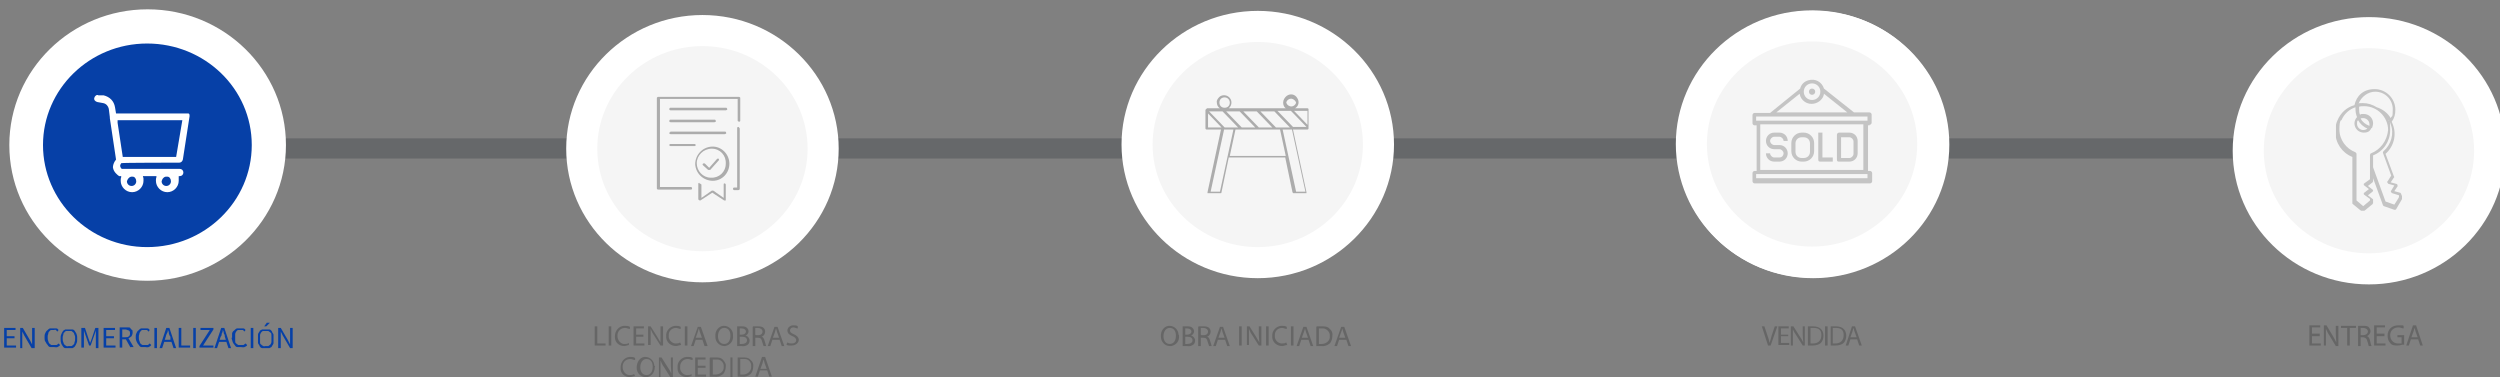 <?xml version="1.0" encoding="UTF-8"?>
<svg id="Capa_1" data-name="Capa 1" xmlns="http://www.w3.org/2000/svg" version="1.1" xmlns:xlink="http://www.w3.org/1999/xlink" viewBox="0 0 482.6 72.8">
  <rect x="0" y="0" width="482.6" height="72.8" fill="#808080" stroke="none"/>
  <defs>
    <style>
      .cls-1, .cls-2, .cls-3, .cls-4, .cls-5, .cls-6, .cls-7, .cls-8 {
        stroke-width: 0px;
      }

      .cls-1, .cls-2, .cls-5, .cls-8 {
        fill: #000;
      }

      .cls-2 {
        opacity: .3;
      }

      .cls-9 {
        opacity: .5;
      }

      .cls-10 {
        clip-path: url(#clippath-2);
      }

      .cls-3 {
        fill: #f5f5f5;
      }

      .cls-11 {
        stroke: #0640a7;
      }

      .cls-11, .cls-4, .cls-12, .cls-13 {
        fill: none;
      }

      .cls-11, .cls-13 {
        stroke-width: 6px;
      }

      .cls-12 {
        stroke: #000814;
        stroke-width: 5.2px;
      }

      .cls-14 {
        clip-path: url(#clippath-1);
      }

      .cls-13 {
        stroke: #fff;
      }

      .cls-15 {
        clip-path: url(#clippath);
      }

      .cls-5 {
        opacity: .4;
      }

      .cls-6 {
        fill: #0640a7;
      }

      .cls-16 {
        clip-path: url(#clippath-3);
      }

      .cls-7 {
        fill: #fff;
      }

      .cls-17 {
        opacity: .2;
      }

      .cls-8 {
        opacity: .2;
      }
    </style>
    <clipPath id="clippath">
      <rect class="cls-4" x="4.9" y="26.5" width="476.8" height="4.1"/>
    </clipPath>
    <clipPath id="clippath-1">
      <rect class="cls-4" x="450.9" y="17.1" width="12.8" height="23.6"/>
    </clipPath>
    <clipPath id="clippath-2">
      <rect class="cls-4" x="450.9" y="17.1" width="12.8" height="23.6"/>
    </clipPath>
    <clipPath id="clippath-3">
      <rect class="cls-4" x="449" y="15.7" width="16.5" height="25.2"/>
    </clipPath>
  </defs>
  <path class="cls-6" d="M135.5,50.9c12.8,0,23.3-10.1,23.4-22.9h0c0-12.9-10.5-23.4-23.4-23.4s-23.4,10.5-23.4,23.4,10.6,23.1,23.4,22.9h0"/>
  <path class="cls-6" d="M242.8,50.9c12.8,0,23.3-10.1,23.4-22.9h0c0-12.9-10.5-23.4-23.4-23.4s-23.4,10.5-23.4,23.4c.1,12.8,10.6,23.1,23.4,22.9h0"/>
  <rect class="cls-4" x="-13" y="-2.1" width="491.8" height="97.5"/>
  <path class="cls-8" d="M114.8,63h.5v3.3h1.6v.4h-2.1v-3.7Z"/>
  <path class="cls-8" d="M118,63v3.7h-.5v-3.7s.5,0,.5,0Z"/>
  <path class="cls-8" d="M121.5,66.6c-.3,0-.7.2-1,.2-1,0-1.8-.7-1.8-1.7v-.2c0-1,.7-1.9,1.7-2h.3c.3,0,.6,0,.9.2v.4c-.3,0-.6-.2-.9-.2-.8,0-1.4.5-1.5,1.3v.3c0,.7.5,1.4,1.2,1.5h.2c.3,0,.5,0,.8-.2v.4h.1Z"/>
  <path class="cls-8" d="M124.2,65h-1.4v1.3h1.6v.4h-2.1v-3.7h2v.4h-1.5v1.2h1.4s0,.4,0,.4Z"/>
  <path class="cls-8" d="M125.1,66.7v-3.7h.5l1.2,1.9c.2.4.5.8.7,1.2h0v-3.1h.5v3.7h-.5l-1.2-1.9c-.3-.4-.5-.8-.7-1.3h0v3.1h-.5Z"/>
  <path class="cls-8" d="M131.5,66.6c-.3,0-.7.2-1,.2-1,0-1.8-.7-1.9-1.6v-.3c-.1-1,.7-1.9,1.7-2h.2c.3,0,.6,0,.9.2v.4c-.3,0-.6-.2-.9-.2-.8,0-1.4.6-1.4,1.3v.2c-.1.7.5,1.4,1.2,1.5h.2c.3,0,.5,0,.8-.2l.2.5Z"/>
  <path class="cls-8" d="M132.7,63v3.7h-.5v-3.7s.5,0,.5,0Z"/>
  <path class="cls-8" d="M134.3,65.6l-.4,1.2h-.5l1.3-3.7h.6l1.3,3.7h-.6l-.4-1.2h-1.3ZM135.5,65.2l-.4-1.1c-.1-.3-.1-.5-.2-.7h0c-.1.2-.1.4-.2.7l-.4,1.1h1.2,0Z"/>
  <path class="cls-8" d="M141.5,64.8c.1,1-.5,1.8-1.5,2h-.2c-.9,0-1.7-.8-1.7-1.7v-.2c-.1-1,.6-1.9,1.5-2h.2c.9,0,1.7.8,1.7,1.7v.2ZM138.6,64.9c0,.8.4,1.5,1.2,1.5s1.2-.7,1.2-1.6-.4-1.5-1.2-1.5-1.2.8-1.2,1.6h0Z"/>
  <path class="cls-8" d="M142.3,63h.9c.3,0,.7,0,1,.3.2.2.3.4.3.7s-.3.7-.6.8h0c.4,0,.8.5.8.9s-.1.6-.3.8c-.4.3-.8.4-1.3.3h-.8v-3.7h0ZM142.8,64.6h.4c.5,0,.8-.3.8-.6s-.3-.6-.8-.6h-.4v1.2ZM142.8,66.4h.4c.5,0,1-.2,1-.7s-.4-.7-1-.7h-.4s0,1.4,0,1.4Z"/>
  <path class="cls-8" d="M145.4,63h.9c.3,0,.8,0,1.1.3.2.2.3.4.3.7,0,.5-.3.9-.7,1h0c.3,0,.5.4.6.8.1.3.2.7.3,1h-.5c-.1-.3-.2-.6-.3-.9-.1-.5-.3-.7-.8-.7h-.5v1.6h-.5v-3.7h0ZM145.9,64.7h.5c.5,0,.8-.3.8-.7s-.4-.7-.9-.7h-.5v1.3h0Z"/>
  <path class="cls-8" d="M149.1,65.6l-.4,1.2h-.5l1.3-3.7h.6l1.3,3.7h-.5l-.4-1.2h-1.4ZM150.4,65.2l-.4-1.1c-.1-.3-.1-.5-.2-.7h0c-.1.2-.1.4-.2.7l-.4,1.1h1.2,0Z"/>
  <path class="cls-8" d="M152,66.1c.3.2.6.2.9.2.5,0,.8-.3.8-.6s-.2-.6-.7-.8-1-.5-1-1.1.6-1,1.1-1h.1c.3,0,.6,0,.8.2v.4c-.3,0-.6-.2-.8-.2-.5,0-.7.3-.7.6s.2.5.7.7,1,.6,1,1.1-.5,1.1-1.4,1.1-.7,0-1-.2l.2-.4h0Z"/>
  <path class="cls-8" d="M122.6,72.6c-.3,0-.7.2-1,.2-1,0-1.8-.7-1.8-1.6v-.3c0-1,.7-1.9,1.7-2h.2c.3,0,.6,0,.9.2v.4c-.3,0-.6-.2-.9-.2-.8,0-1.4.5-1.5,1.3v.3c0,.7.5,1.4,1.2,1.5h.2c.3,0,.5,0,.8-.2l.2.4h0Z"/>
  <path class="cls-8" d="M126.4,70.8c0,1-.5,1.8-1.5,2h-.3c-.9,0-1.7-.8-1.7-1.8h0c0-1.1.6-2,1.5-2.1h.2c.9,0,1.7.8,1.7,1.7.2,0,.2.2.1.2ZM123.6,70.9c0,.8.4,1.5,1.2,1.5s1.2-.7,1.2-1.6-.4-1.5-1.2-1.5-1.2.8-1.2,1.6h0Z"/>
  <path class="cls-8" d="M127.2,72.7v-3.7h.5l1.2,1.9c.3.4.5.8.7,1.2h0c0-.5-.1-1-.1-1.5v-1.6h.4v3.8h-.5l-1.2-1.9c-.3-.4-.5-.8-.7-1.3h0v3.2h-.3,0Z"/>
  <path class="cls-8" d="M133.6,72.6c-.3,0-.7.2-1,.2-1,0-1.8-.7-1.8-1.6v-.3c-.1-1,.7-1.9,1.7-2h.3c.3,0,.6,0,.9.2v.4c-.3,0-.6-.2-.9-.2-.8,0-1.4.5-1.5,1.3v.3c-.1.7.5,1.4,1.2,1.5h.2c.3,0,.5,0,.8-.2v.4h.1Z"/>
  <path class="cls-8" d="M136.2,71h-1.5v1.3h1.6v.4h-2.1v-3.7h2v.4h-1.5v1.2h1.5s0,.4,0,.4Z"/>
  <path class="cls-8" d="M137.1,69h1c.5,0,1.1,0,1.5.5s.6.8.5,1.3c0,.5-.2,1.1-.5,1.4-.5.4-1.1.6-1.7.5h-.9v-3.6h0ZM137.6,72.3h.5c.8,0,1.5-.5,1.6-1.2v-.3c.1-.7-.5-1.4-1.2-1.4h-.9v2.8h0Z"/>
  <path class="cls-8" d="M141.4,69v3.8h-.4v-3.8h.4Z"/>
  <path class="cls-8" d="M142.4,69h1c.5,0,1.1,0,1.5.5.4.3.6.8.5,1.3,0,.5-.2,1.1-.5,1.4-.5.4-1.1.6-1.6.5h-.9v-3.6h0ZM142.9,72.3h.5c.8,0,1.5-.5,1.6-1.3v-.3c.1-.7-.5-1.4-1.2-1.4h-.9v2.9h0Z"/>
  <path class="cls-8" d="M146.7,71.5l-.4,1.2h-.5l1.3-3.8h.6l1.3,3.8h-.5l-.4-1.2h-1.4ZM148,71.2l-.4-1.1c-.1-.3-.1-.5-.2-.7h0c-.1.2-.1.4-.2.7l-.4,1.1h1.2,0Z"/>
  <rect class="cls-4" x="-13" y="-2.1" width="491.8" height="97.5"/>
  <g class="cls-9">
    <path class="cls-5" d="M227.6,64.8c.1,1-.5,1.8-1.5,2h-.3c-.9,0-1.7-.8-1.7-1.8h0c-.1-1.1.6-2,1.5-2.1h.2c.9,0,1.7.8,1.7,1.7.1,0,.1.2.1.2ZM224.6,64.9c0,.8.4,1.5,1.2,1.5s1.2-.7,1.2-1.6-.4-1.5-1.2-1.5-1.2.8-1.2,1.6h0Z"/>
    <path class="cls-5" d="M228.3,63h.9c.3,0,.7,0,1,.3.2.2.3.4.3.7s-.3.7-.6.8h0c.4,0,.8.5.8.9s-.1.6-.3.8c-.4.3-.8.4-1.3.3h-.8v-3.7h0ZM228.8,64.6h.4c.5,0,.8-.3.8-.6s-.3-.6-.8-.6h-.4v1.2ZM228.8,66.4h.4c.5,0,1-.2,1-.7s-.4-.7-1-.7h-.4s0,1.4,0,1.4Z"/>
    <path class="cls-5" d="M231.4,63h.9c.3,0,.8,0,1.1.3.2.2.3.4.3.7,0,.5-.3.9-.7,1h0c.3,0,.5.4.6.8.1.3.2.7.3,1h-.5c-.1-.3-.2-.6-.3-.9-.1-.5-.3-.7-.8-.7h-.5v1.6h-.5v-3.7h0ZM231.9,64.7h.5c.5,0,.8-.3.8-.7s-.4-.7-.9-.7h-.5v1.3h0Z"/>
    <path class="cls-5" d="M235.1,65.6l-.4,1.2h-.5l1.3-3.7h.6l1.3,3.7h-.5l-.4-1.2h-1.4ZM236.4,65.2l-.4-1.1c-.1-.3-.1-.5-.2-.7h0c-.1.2-.1.4-.2.7l-.4,1.1h1.2,0Z"/>
    <path class="cls-5" d="M239.7,63v3.7h-.5v-3.7s.5,0,.5,0Z"/>
    <path class="cls-5" d="M240.7,66.7v-3.7h.5l1.2,1.9c.2.4.5.8.7,1.2h0c0-.5-.1-1-.1-1.5v-1.6h.5v3.7h-.5l-1.2-1.9c-.3-.4-.5-.8-.7-1.3h0v3.1h-.4Z"/>
    <path class="cls-5" d="M244.9,63v3.7h-.5v-3.7s.5,0,.5,0Z"/>
    <path class="cls-5" d="M248.5,66.6c-.3,0-.7.2-1,.2-1,0-1.8-.7-1.9-1.6v-.3c-.1-1,.7-1.9,1.7-2h.2c.3,0,.6,0,.9.2v.4c-.3,0-.6-.2-.9-.2-.8,0-1.4.6-1.4,1.3v.2c-.1.7.5,1.4,1.2,1.5h.2c.3,0,.5,0,.8-.2l.2.5Z"/>
    <path class="cls-5" d="M249.7,63v3.7h-.5v-3.7s.5,0,.5,0Z"/>
    <path class="cls-5" d="M251.2,65.6l-.4,1.2h-.5l1.3-3.7h.6l1.3,3.7h-.5l-.4-1.2h-1.4ZM252.5,65.2l-.4-1.1c-.1-.3-.1-.5-.2-.7h0c0,.2-.1.4-.2.7l-.4,1.1h1.2,0Z"/>
    <path class="cls-5" d="M254.2,63h1c.5,0,1.1,0,1.5.5.4.3.6.8.5,1.4,0,.5-.2,1.1-.5,1.4-.5.4-1.1.6-1.7.5h-.9v-3.7h0ZM254.6,66.4h.5c.8,0,1.5-.5,1.6-1.2v-.3c.1-.7-.5-1.4-1.2-1.5h-.9v3h0Z"/>
    <path class="cls-5" d="M258.5,65.6l-.4,1.2h-.5l1.3-3.7h.6l1.3,3.7h-.5l-.4-1.2h-1.4ZM259.7,65.2l-.4-1.1c-.1-.3-.1-.5-.2-.7h0c0,.2-.1.5-.2.7l-.4,1.1h1.2Z"/>
  </g>
  <path class="cls-11" d="M332.5,28.6"/>
  <path class="cls-11" d="M260.8,28.6"/>
  <g class="cls-17">
    <g class="cls-15">
      <line class="cls-12" x1="-417.7" y1="29.3" x2="478.9" y2="29.3"/>
    </g>
  </g>
  <path class="cls-3" d="M135.6,51.5c12.7.2,23.2-10,23.4-22.8h0c-.3-13-10.9-23.2-23.8-22.9-12.5.3-22.6,10.3-22.8,22.8,0,12.9,10.5,23.1,23.2,22.9"/>
  <path class="cls-7" d="M135.6,54.5c-14.5,0-26.3-11.6-26.3-25.8s11.8-25.8,26.3-25.8,26.3,11.6,26.3,25.8-11.8,25.8-26.3,25.8ZM135.6,8.9c-11.2,0-20.3,8.9-20.3,19.8s9.1,19.8,20.3,19.8,20.3-8.9,20.3-19.8-9.1-19.8-20.3-19.8Z"/>
  <path class="cls-2" d="M135,35.3c-.1,0-.2,0-.2.2v3s.2.2.3.2h.1l2.3-1.5,2.3,1.5h.3v-3.1s-.1-.2-.2-.2-.2,0-.2.2h0v2.6l-2-1.4h-.3l-2,1.4v-2.6c-.1,0-.2-.2-.4-.2h0ZM138.6,30.6c0,0-.1,0-.2.1l-1.5,1.7-.8-.8c-.1-.1-.3-.1-.4,0-.1.1-.1.2,0,.3l1,.9h.4l1.7-1.9c0-.1,0-.3-.2-.3h0ZM137.4,28.7c1.6,0,2.8,1.3,2.7,2.9,0,1.6-1.3,2.8-2.9,2.7-1.5,0-2.7-1.3-2.7-2.8s1.3-2.8,2.9-2.8h0M137.4,28.3c-1.8.1-3.2,1.6-3.2,3.4.1,1.8,1.6,3.2,3.4,3.2s3.2-1.5,3.2-3.3-1.5-3.4-3.4-3.3M129.4,27.8c-.1,0-.2.1-.2.2h0c0,.1.1.2.3.2h4.6c.1,0,.2-.1.2-.2s-.1-.2-.2-.2h-4.7ZM129.4,25.5c-.1,0-.2.1-.2.2h0c0,.1.1.2.3.2h10.4c.1,0,.3-.1.3-.2s-.1-.3-.2-.3h-10.6ZM142.5,24.5c-.1,0-.2.1-.2.2v11.5h-.5c-.1,0-.3,0-.3.2s.1.3.2.3h.8c.1,0,.2,0,.3-.2v-11.7c-.1-.2-.2-.3-.3-.3h0ZM129.4,23.1c-.1,0-.2.1-.2.3h0c0,.1.1.2.3.2h8.4c.1,0,.3-.1.3-.2s-.1-.3-.2-.3h-8.6ZM129.4,20.8c-.1,0-.2.1-.2.3h0c0,.1.1.2.3.2h10.6c.1,0,.3-.1.3-.2s-.1-.3-.2-.3h-10.8ZM127,18.7s-.2.1-.2.2v17.5s0,.2.3.2h6.2c.1,0,.3,0,.3-.2s-.1-.3-.2-.3h-6v-17h15v4.2c0,.1.2.2.3.2s.2-.1.2-.2v-4.4c0-.1-.1-.2-.3-.2,0,0-15.6,0-15.6,0Z"/>
  <path class="cls-3" d="M242.8,50.7c12.7,0,23.2-10.1,23.3-22.8-.2-12.9-10.9-23.1-23.8-22.8-12.5.3-22.6,10.3-22.8,22.8.1,12.8,10.6,23,23.3,22.8h0"/>
  <path class="cls-7" d="M242.8,53.7c-14.5,0-26.3-11.6-26.3-25.8s11.8-25.8,26.3-25.8,26.3,11.6,26.3,25.8-11.8,25.8-26.3,25.8ZM242.8,8.1c-11.2,0-20.3,8.9-20.3,19.8s9.1,19.8,20.3,19.8,20.3-8.9,20.3-19.8-9.1-19.8-20.3-19.8Z"/>
  <path class="cls-2" d="M233.2,24.6v-2.7l2.6,2.7h-2.6ZM236.3,25h1.8l-2.6,12h-1.8l2.6-12ZM237.4,30.1l1.1-5.1h8.6l1.1,5.1h-10.8ZM247.6,25h1.8l2.6,12h-1.8l-2.6-12ZM252.4,21.4v2.7l-2.6-2.7h2.6ZM242.3,24.6h-2.6l-3-3.1h2.6l3,3.1ZM245.6,24.6h-2.6l-3-3.1h2.6l3,3.1ZM249.2,21.4l3,3.1h-2.6l-3-3.1h2.6ZM246.3,24.6h0l-3-3.1h2.7l3,3.1h-2.7ZM236.4,24.6l-3-3.1h2.6l3,3.1h-2.6ZM250.2,19.8c-.1.5-.7.9-1.2.7-.4-.1-.6-.4-.7-.7.1-.5.7-.9,1.2-.7.3.1.6.4.7.7M237.4,19.8c0,.6-.4,1-1,1s-1-.4-1-1,.4-1,1-1,1,.5,1,1M232.7,21.2v3.6c0,.1.1.2.2.2h2.8l-2.6,12.1v.2h2.5c.1,0,.2,0,.2-.2l1.4-6.7h10.9l1.4,6.7s.1.2.2.2h2.5v-.2l-2.6-12.1h2.8c.1,0,.2-.1.2-.2h0v-3.7c0-.1-.1-.2-.2-.2h-2.4c.7-.4.9-1.3.4-2-.4-.7-1.3-.9-2-.4-.4.3-.7.8-.7,1.3s.2.9.5,1.1h-11c.6-.5.7-1.4.2-2s-1.4-.7-2-.2c-.3.3-.6.7-.5,1.1,0,.4.2.9.6,1.1h-2.5c-.1.1-.2.2-.3.3h0Z"/>
  <path class="cls-6" d="M28.4,50.9c12.8.2,23.3-10.1,23.4-22.9h0c0-12.9-10.5-23.4-23.4-23.4S5,15.1,5,28c.2,12.8,10.6,23.1,23.4,22.9h0"/>
  <path class="cls-7" d="M28.4,54.2c-14.7,0-26.6-11.7-26.6-26.2S13.8,1.8,28.5,1.8s26.7,11.7,26.7,26.2-12.1,26.2-26.8,26.2ZM28.4,8.4c-11.1,0-20.1,8.8-20.1,19.6s9,19.7,20.1,19.7,20.2-8.8,20.2-19.7-9.1-19.6-20.2-19.6Z"/>
  <g>
    <path class="cls-6" d="M.8,63.3h2.2v.4h-1.7v1.2h1.5v.4h-1.5v1.4h1.8v.4H.8v-3.8Z"/>
    <path class="cls-6" d="M3.9,63.3h.5l1.4,2.4.4.8h0v-3.2h.5v3.9h-.6l-1.4-2.4-.4-.8h0v3.2h-.4s0-3.9,0-3.9Z"/>
    <path class="cls-6" d="M8.6,65.2c0-.3,0-.6.1-.8.1-.2.2-.5.4-.6.2-.2.3-.3.5-.4h1.3c.2,0,.3.2.4.3l-.2.3c-.1,0-.2-.2-.3-.3s-.3,0-.4,0h-.5c-.2,0-.3.2-.4.3-.1,0-.2.3-.2.5-.1.2-.1.4-.1.6s0,.5.1.7.1.4.2.5c.1,0,.2.2.4.3h1c.1,0,.3-.2.4-.3l.3.3c-.1.2-.3.3-.5.4s-.4,0-.7,0h-.7c-.2,0-.4-.2-.5-.4-.2-.2-.3-.4-.4-.6-.2-.2-.2-.5-.2-.8Z"/>
    <path class="cls-6" d="M13.3,67.2h-.7c-.2,0-.4-.2-.5-.4-.1-.2-.3-.4-.3-.6-.1-.2-.1-.5-.1-.8s0-.6.1-.8c.1-.2.2-.5.3-.6.1-.2.3-.3.5-.4h1.4c.2,0,.4.2.5.4.1.2.3.4.3.6.1.2.1.5.1.8s0,.6-.1.8c-.1.2-.2.5-.3.6-.1.2-.3.3-.5.4h-.7ZM13.3,66.8h.5c.1,0,.3-.2.4-.3.1,0,.2-.3.2-.5.1-.2.1-.4.1-.7s0-.5-.1-.6c-.1-.2-.1-.4-.2-.5-.1,0-.2-.2-.4-.3h-1c-.2,0-.3.2-.4.3-.1,0-.2.3-.2.5-.1.2-.1.4-.1.6s0,.5.1.7.1.4.2.5c.1,0,.2.2.4.3s.4,0,.5,0Z"/>
    <path class="cls-6" d="M15.8,63.3h.6l.7,2.1.3.8h0l.3-.8.7-2.1h.6v3.9h-.5v-3.4h0l-.3.9-.7,2h-.3l-.7-2-.3-.9h0v3.3h-.5v-3.8h0Z"/>
    <path class="cls-6" d="M20,63.3h2.2v.4h-1.7v1.2h1.5v.4h-1.5v1.4h1.8v.4h-2.3v-3.8Z"/>
    <path class="cls-6" d="M25.2,67.1l-.9-1.6h-.7v1.6h-.5v-3.9h1.7c.2,0,.3,0,.4.2s.2.2.3.3c.1,0,.1.3.1.5,0,.3-.1.5-.2.7-.2.2-.4.3-.6.4l1,1.7h-.6,0ZM23.6,65.1h.6c.3,0,.5,0,.7-.2s.2-.3.2-.6-.1-.4-.2-.5c-.2,0-.4-.2-.7-.2h-.6s0,1.5,0,1.5Z"/>
    <path class="cls-6" d="M26.2,65.2c0-.3,0-.6.1-.8.1-.2.2-.5.4-.6.2-.2.3-.3.5-.4h1.3c.2,0,.3.2.4.3l-.2.3c-.1,0-.2-.2-.3-.3h-.9c-.2,0-.3.2-.4.3s-.2.3-.2.5c-.1.2-.1.4-.1.6s0,.5.1.7.1.4.2.5.2.2.4.3h1c.1,0,.3-.2.4-.3l.3.3c-.1.2-.3.3-.5.4s-.4,0-.7,0h-.7c-.2,0-.4-.2-.5-.4-.2-.2-.3-.4-.4-.6s-.2-.5-.2-.8Z"/>
    <path class="cls-6" d="M29.8,63.3h.5v3.9h-.5s0-3.9,0-3.9Z"/>
    <path class="cls-6" d="M33.1,66h-1.4l-.4,1.2h-.5l1.3-3.9h.6l1.3,3.9h-.5s-.4-1.2-.4-1.2ZM32.9,65.6v-.6c-.2-.2-.2-.4-.3-.6,0-.2,0-.4-.2-.7h0c0,.2,0,.4-.2.7,0,0-.2.4-.2.6l-.2.6h1.1Z"/>
    <path class="cls-6" d="M34.5,63.3h.5v3.4h1.7v.4h-2.2v-3.8Z"/>
    <path class="cls-6" d="M37.3,63.3h.5v3.9h-.5s0-3.9,0-3.9Z"/>
    <path class="cls-6" d="M38.5,66.8l2-3.1h-1.8v-.4h2.5v.3l-2,3.1h2v.4h-2.7v-.3Z"/>
    <path class="cls-6" d="M43.7,66h-1.4l-.4,1.2h-.5l1.3-3.9h.6l1.3,3.9h-.5s-.4-1.2-.4-1.2ZM43.6,65.6l-.2-.6c0-.2,0-.4-.2-.6,0-.2,0-.4-.2-.7h0c0,.2,0,.4-.2.7,0,.2,0,.4-.2.6l-.2.6h1.2Z"/>
    <path class="cls-6" d="M44.8,65.2v-.8c0-.2.2-.5.4-.6.2-.2.3-.3.5-.4h1.3c.2,0,.3.2.4.3l-.2.3-.3-.3h-.9c-.2,0-.3.2-.4.3,0,0-.2.3-.2.5v1.3c0,.2,0,.4.2.5,0,0,.2.2.4.3h1s.3-.2.4-.3l.3.3c0,.2-.3.3-.5.4s-.4,0-.7,0h-.7c-.2,0-.4-.2-.5-.4-.2-.2-.3-.4-.4-.6,0-.2-.2-.5-.2-.8h.1Z"/>
    <path class="cls-6" d="M48.4,63.3h.5v3.9h-.5s0-3.9,0-3.9Z"/>
    <path class="cls-6" d="M51.3,67.2h-.7c-.2,0-.4-.2-.5-.4,0-.2-.3-.4-.3-.6v-1.6c0-.2.2-.5.3-.6,0-.2.3-.3.5-.4h1.4c.2,0,.4.2.5.4,0,.2.3.4.3.6v1.6c0,.2-.2.5-.3.6,0,.2-.3.3-.5.4h-.7ZM51.3,66.8h.5s.3-.2.4-.3c0,0,.2-.3.2-.5v-1.3c0-.2,0-.4-.2-.5,0,0-.2-.2-.4-.3h-1c-.2,0-.3.2-.4.3,0,0-.2.3-.2.5v1.3c0,.2,0,.4.2.5,0,0,.2.2.4.3s.3,0,.5,0ZM51.4,63h-.4l.5-.7h.6s-.7.7-.7.7Z"/>
    <path class="cls-6" d="M53.7,63.3h.5l1.4,2.4.4.8h0v-3.2h.5v3.9h-.5l-1.4-2.4-.4-.8h0v3.2h-.5s0-3.9,0-3.9Z"/>
  </g>
  <rect class="cls-4" x="-13" y="-117.2" width="491.8" height="97.5"/>
  <g>
    <path class="cls-6" d="M456.9,52.1c12.8,0,23.3-10.1,23.4-22.9h0c0-12.9-10.5-23.4-23.4-23.4s-23.4,10.5-23.4,23.4c.1,12.8,10.6,23.1,23.4,22.9q0,0,0,0"/>
    <path class="cls-3" d="M457.3,51.7c12.7,0,23.2-10.1,23.3-22.8h0c-.3-12.9-10.9-23.1-23.8-22.8-12.5.3-22.6,10.3-22.8,22.8.1,12.8,10.5,23,23.3,22.8"/>
    <ellipse class="cls-13" cx="457.3" cy="29.1" rx="23.3" ry="22.8"/>
    <g class="cls-14">
      <g class="cls-10">
        <g class="cls-17">
          <g class="cls-16">
            <path class="cls-1" d="M462.2,39.5l-1.7-.6-2.4-6.6v-2.3c2-.8,3.3-2.7,3.3-4.9s-.1-1.4-.4-2h0c.2.2.4.5.5.9.7,1.8.1,3.9-1.4,5.2-.1.1-.1.2-.1.3l1.6,4.4-.7,1.1c-.1,0-.1.2,0,.3s.1.2.2.2l1.1.3-.6,1c-.1,0-.1.2,0,.3,0,0,.1.2.2.2l1.3.4v.3c.1,0-.9,1.5-.9,1.5ZM457.7,29.6c-.1,0-.2.2-.2.3v4.7l-1.1.8c0,0-.1,0-.1.2,0,0,0,.2.1.2l.9.7-.9.7c0,0-.1,0-.1.2,0,0,0,.2.1.2l1.1.8v.3l-1.3,1.1-1.3-1.1v-9c0-.1-.1-.2-.2-.3-1.8-.7-3.1-2.4-3.1-4.4s.4-1.8.4-1.8c.5-1.2,1.5-2.1,2.7-2.5v.3c0,.6.1,1.1.3,1.6-.3.3-.5.8-.5,1.2,0,1,.8,1.8,1.8,1.8s1.2-.4,1.5-.9h.1c.1-.3.2-.6.2-.9,0-1-.8-1.8-1.8-1.8s-.5.1-.7.2c-.2-.4-.2-.8-.2-1.2v-.4c.3-.1.6-.1,1-.1,2.5,0,4.6,2.1,4.6,4.6-.2,2.1-1.5,3.8-3.3,4.5h0ZM455.7,22.9c.1-.1.3-.1.5-.1.6,0,1.2.5,1.2,1.2v.3c-.8-.3-1.4-.8-1.7-1.4ZM457,24.8c-.2.2-.5.3-.8.3-.6,0-1.2-.5-1.2-1.2s.1-.5.2-.7c.4.7,1,1.3,1.8,1.6ZM458.5,17.7c1.9,0,3.4,1.5,3.4,3.4s-.2,1.1-.4,1.7c-.6-1-1.5-1.7-2.7-2.1-.8-.5-1.7-.8-2.7-.8s-.5,0-.8.1c.5-1.3,1.8-2.3,3.2-2.3ZM463.7,37.9l-.2-.5s-.1-.2-.2-.2l-1.1-.3.6-.9c.1,0,0-.2,0-.3s-.1-.2-.2-.2l-1.1-.3.6-.9c.1,0,.1-.2,0-.3l-1.6-4.3c1.6-1.4,2.2-3.7,1.4-5.7-.1-.2-.1-.3-.2-.5.5-.7.7-1.4.7-2.3,0-2.2-1.8-4-4-4s-3.5,1.3-3.9,3.1c-1.5.4-2.7,1.5-3.3,3-.4.8-.4,2-.4,2.1,0,2.2,1.3,4.1,3.3,4.9v8.9s0,.2.1.2l1.7,1.4h.4l1.7-1.4c0,0,0,0,.1-.2v-.6s0-.2-.1-.2l-.9-.7.9-.7c0,0,0,0,.1-.2h0s0-.2-.1-.2l-.9-.7.9-.7c0,0,0,0,.1-.2v-.6l1.9,5.2s.1.2.2.2l2,.7h.1c.1,0,.2,0,.3-.2l1.1-1.9v-.5h0Z"/>
          </g>
        </g>
      </g>
    </g>
  </g>
  <g class="cls-17">
    <path class="cls-1" d="M447.8,64.9h-1.5v1.4h1.7v.4h-2.2v-3.9h2.1v.4h-1.6v1.2h1.5v.5Z"/>
    <path class="cls-1" d="M448.6,66.7v-3.9h.5l1.2,2c.3.5.5.9.7,1.3h0c0-.5-.1-1-.1-1.6v-1.6h.5v3.9h-.5l-1.2-2c-.3-.4-.5-.9-.7-1.3h0v3.2s-.4,0-.4,0Z"/>
    <path class="cls-1" d="M453.1,63.3h-1.2v-.4h2.9v.4h-1.2v3.4h-.5v-3.4h0Z"/>
    <path class="cls-1" d="M455.2,62.9h1c.4,0,.9,0,1.1.3s.3.4.3.7c0,.5-.3.8-.7,1h0c.3,0,.5.4.6.8.1.5.2.9.3,1.1h-.5c-.1,0-.1-.4-.3-.9-.1-.5-.3-.7-.8-.8h-.5v1.7h-.5v-3.8h0ZM455.7,64.7h.5c.5,0,.9-.3.9-.7s-.4-.7-.9-.7h-.5v1.4Z"/>
    <path class="cls-1" d="M460.3,64.9h-1.5v1.4h1.7v.4h-2.2v-3.9h2.1v.4h-1.6v1.2h1.5v.5Z"/>
    <path class="cls-1" d="M464,66.5c-.2,0-.7.2-1.2.2s-1.1,0-1.4-.5c-.3-.3-.5-.8-.5-1.4,0-1.2.8-2,2.1-2s.8,0,1,.2v.4c-.3,0-.6-.2-1-.2-.9,0-1.6.6-1.6,1.5s.6,1.6,1.5,1.6.5,0,.7,0v-1.2h-.8v-.4h1.3v1.9h-.1Z"/>
    <path class="cls-1" d="M465.4,65.5l-.4,1.2h-.5l1.3-3.9h.6l1.3,3.9h-.5l-.4-1.2h-1.4ZM466.7,65.1l-.4-1.1c-.1-.3-.1-.5-.2-.7h0c-.1.2-.1.5-.2.7l-.4,1.1h1.2Z"/>
  </g>
  <path class="cls-7" d="M35.9,21.9h-13.5l-.2-1.2c-.2-1.2-1-2-2.2-2.3h-1c-.3-.2-.7.1-.8.5-.1.4.2.7.6.8l1.1.2c.6.1,1,.6,1.1,1.1l.2,1.6v.2l1.2,8h0c-.5.6-.6,1.2-.6,1.5.1.9.9,1.5,1.2,1.7h.4v.2c-.1.2-.1.5-.1.7,0,1.2,1,2.2,2.2,2.2s2.2-1,2.2-2.2,0-.4-.1-.7v-.2h2.6v.2c-.1.2-.1.5-.1.7,0,1.2,1,2.2,2.2,2.2s2.2-1,2.2-2.2,0-.5,0-.7v-.2h.2c.4,0,.7-.3.7-.7s-.3-.7-.7-.7h-11.2c-.2-.2-.3-.4-.3-.6s.1-.3.2-.5h0c0-.1,11.2-.1,11.2-.1.3,0,.6-.2.7-.6l1.3-8.4c0-.2,0-.4-.2-.5h-.5ZM32,34.1h.3c.4,0,.7.4.7.9s-.4.9-.9.9-.9-.4-.9-.9c.1-.4.3-.8.8-.9ZM25.3,34.1h.3c.4,0,.7.4.7.9s-.4.9-.9.9-.9-.4-.9-.9c.1-.4.4-.8.8-.9ZM34,30.3h-10.3c0-.1-1-6.6-1-6.6v-.5h12.5l-1.2,7.1Z"/>
  <g>
    <g>
      <ellipse class="cls-13" cx="350" cy="27.9" rx="23.3" ry="22.8"/>
      <g>
        <g>
          <path class="cls-6" d="M349.8,50.8c12.8,0,23.3-10.1,23.4-22.9h0c0-12.9-10.5-23.4-23.4-23.4s-23.4,10.5-23.4,23.4c.1,12.8,10.6,23.1,23.4,22.9h0"/>
          <line class="cls-11" x1="327.4" y1="28.5" x2="356.2" y2="28.5"/>
          <path class="cls-3" d="M349.8,50.6c12.7,0,23.2-10.1,23.3-22.8-.2-12.9-10.9-23.1-23.8-22.8-12.5.3-22.6,10.3-22.8,22.8.1,12.8,10.6,23,23.3,22.8h0"/>
          <path class="cls-7" d="M349.8,53.6c-14.5,0-26.3-11.6-26.3-25.8s11.8-25.8,26.3-25.8,26.3,11.6,26.3,25.8-11.8,25.8-26.3,25.8ZM349.8,8c-11.2,0-20.3,8.9-20.3,19.8s9.1,19.8,20.3,19.8,20.3-8.9,20.3-19.8-9.1-19.8-20.3-19.8Z"/>
        </g>
        <g class="cls-17">
          <path class="cls-1" d="M343.5,30.4h-1c-.4,0-.8-.4-.8-.8h-.8c0,.9.7,1.6,1.6,1.6h1c.9,0,1.6-.7,1.6-1.6s-.7-1.6-1.6-1.6h-1c-.4,0-.8-.4-.8-.8s.4-.8.8-.8h1c.4,0,.8.4.8.8h.8c0-.9-.7-1.6-1.6-1.6h-1c-.9,0-1.6.7-1.6,1.6s.7,1.6,1.6,1.6h1c.4,0,.8.4.8.8s-.3.8-.8.8Z"/>
          <path class="cls-1" d="M347.8,31.2h.4c1.1,0,2-.9,2-2v-1.6c0-1.1-.9-2-2-2h-.4c-1.1,0-2,.9-2,2v1.6c0,1.1.9,2,2,2ZM346.6,27.7c0-.7.5-1.2,1.2-1.2h.4c.7,0,1.2.5,1.2,1.2v1.6c0,.7-.5,1.2-1.2,1.2h-.4c-.7,0-1.2-.5-1.2-1.2v-1.6Z"/>
          <path class="cls-1" d="M351.4,31.2h2.4v-.8h-2v-4.8h-.8v5.2c0,.3.1.4.4.4Z"/>
          <path class="cls-1" d="M355,31.2h2c.9,0,1.6-.7,1.6-1.6v-2.4c0-.9-.7-1.6-1.6-1.6h-2c-.2,0-.4.2-.4.4v4.8c0,.3.1.4.4.4ZM355.4,26.5h1.6c.4,0,.8.4.8.8v2.4c0,.4-.4.8-.8.8h-1.6s0-4,0-4Z"/>
          <circle class="cls-1" cx="349.8" cy="17.7" r=".6"/>
          <path class="cls-1" d="M360.9,24.1c.2,0,.4-.2.4-.4v-1.6c0-.2-.2-.4-.4-.4h-3l-5.8-4.6c-.4-1.3-1.7-2-3-1.6-.8.2-1.4.8-1.6,1.6l-5.8,4.7h-3c-.2,0-.4.2-.4.4v1.6c0,.2.2.4.4.4h.4v8.8h-.4c-.2,0-.4.2-.4.4v1.6c0,.2.2.4.4.4h22.3c.2,0,.4-.2.4-.4v-1.6c0-.2-.2-.4-.4-.4h-.4v-8.8h.3ZM349.8,16.1c.9,0,1.6.7,1.6,1.6s-.7,1.6-1.6,1.6-1.6-.7-1.6-1.6.7-1.6,1.6-1.6ZM347.4,18.1c.2,1.3,1.5,2.2,2.8,1.9,1-.2,1.8-1,1.9-1.9l4.5,3.6h-13.7l4.5-3.6h0ZM339,22.5h21.5v.8h-21.5v-.8ZM360.5,34.4h-21.5v-.8h21.5v.8h0ZM359.7,32.8h-19.9v-8.8h19.9v8.8h0Z"/>
        </g>
      </g>
    </g>
    <g class="cls-17">
      <path class="cls-1" d="M341.3,66.7l-1.2-3.7h.5l.6,1.8c.2.5.3.9.4,1.4h0c.1-.4.3-.9.4-1.4l.6-1.8h.5l-1.3,3.7h-.5Z"/>
      <path class="cls-1" d="M345.2,64.9h-1.4v1.3h1.6v.4h-2.1v-3.6h2v.4h-1.5v1.2h1.4s0,.3,0,.3Z"/>
      <path class="cls-1" d="M345.7,66.7v-3.7h.5l1.2,1.9c.3.4.5.8.7,1.2h0c0-.5-.1-.9-.1-1.5v-1.6h.4v3.7h-.4l-1.2-1.9c-.3-.4-.5-.8-.7-1.2h0v3.1s-.4,0-.4,0Z"/>
      <path class="cls-1" d="M349,63h1c.7,0,1.2.2,1.5.5s.5.7.5,1.3-.2,1.1-.5,1.4-.9.5-1.6.5h-.9v-3.6h0ZM349.5,66.3h.5c1,0,1.6-.6,1.6-1.6s-.5-1.4-1.5-1.4h-.6v3Z"/>
      <path class="cls-1" d="M352.8,63v3.7h-.5v-3.7s.5,0,.5,0Z"/>
      <path class="cls-1" d="M353.4,63h1c.7,0,1.2.2,1.5.5s.5.7.5,1.3-.2,1.1-.5,1.4-.9.5-1.6.5h-.9v-3.6h0ZM353.8,66.3h.5c1,0,1.6-.6,1.6-1.6s-.5-1.4-1.5-1.4h-.6v3Z"/>
      <path class="cls-1" d="M357.2,65.5l-.4,1.2h-.5l1.2-3.7h.6l1.3,3.7h-.5l-.4-1.2h-1.3ZM358.4,65.1l-.4-1.1c-.1-.2-.1-.5-.2-.7h0c-.1.2-.1.4-.2.7l-.4,1.1h1.2Z"/>
    </g>
  </g>
</svg>